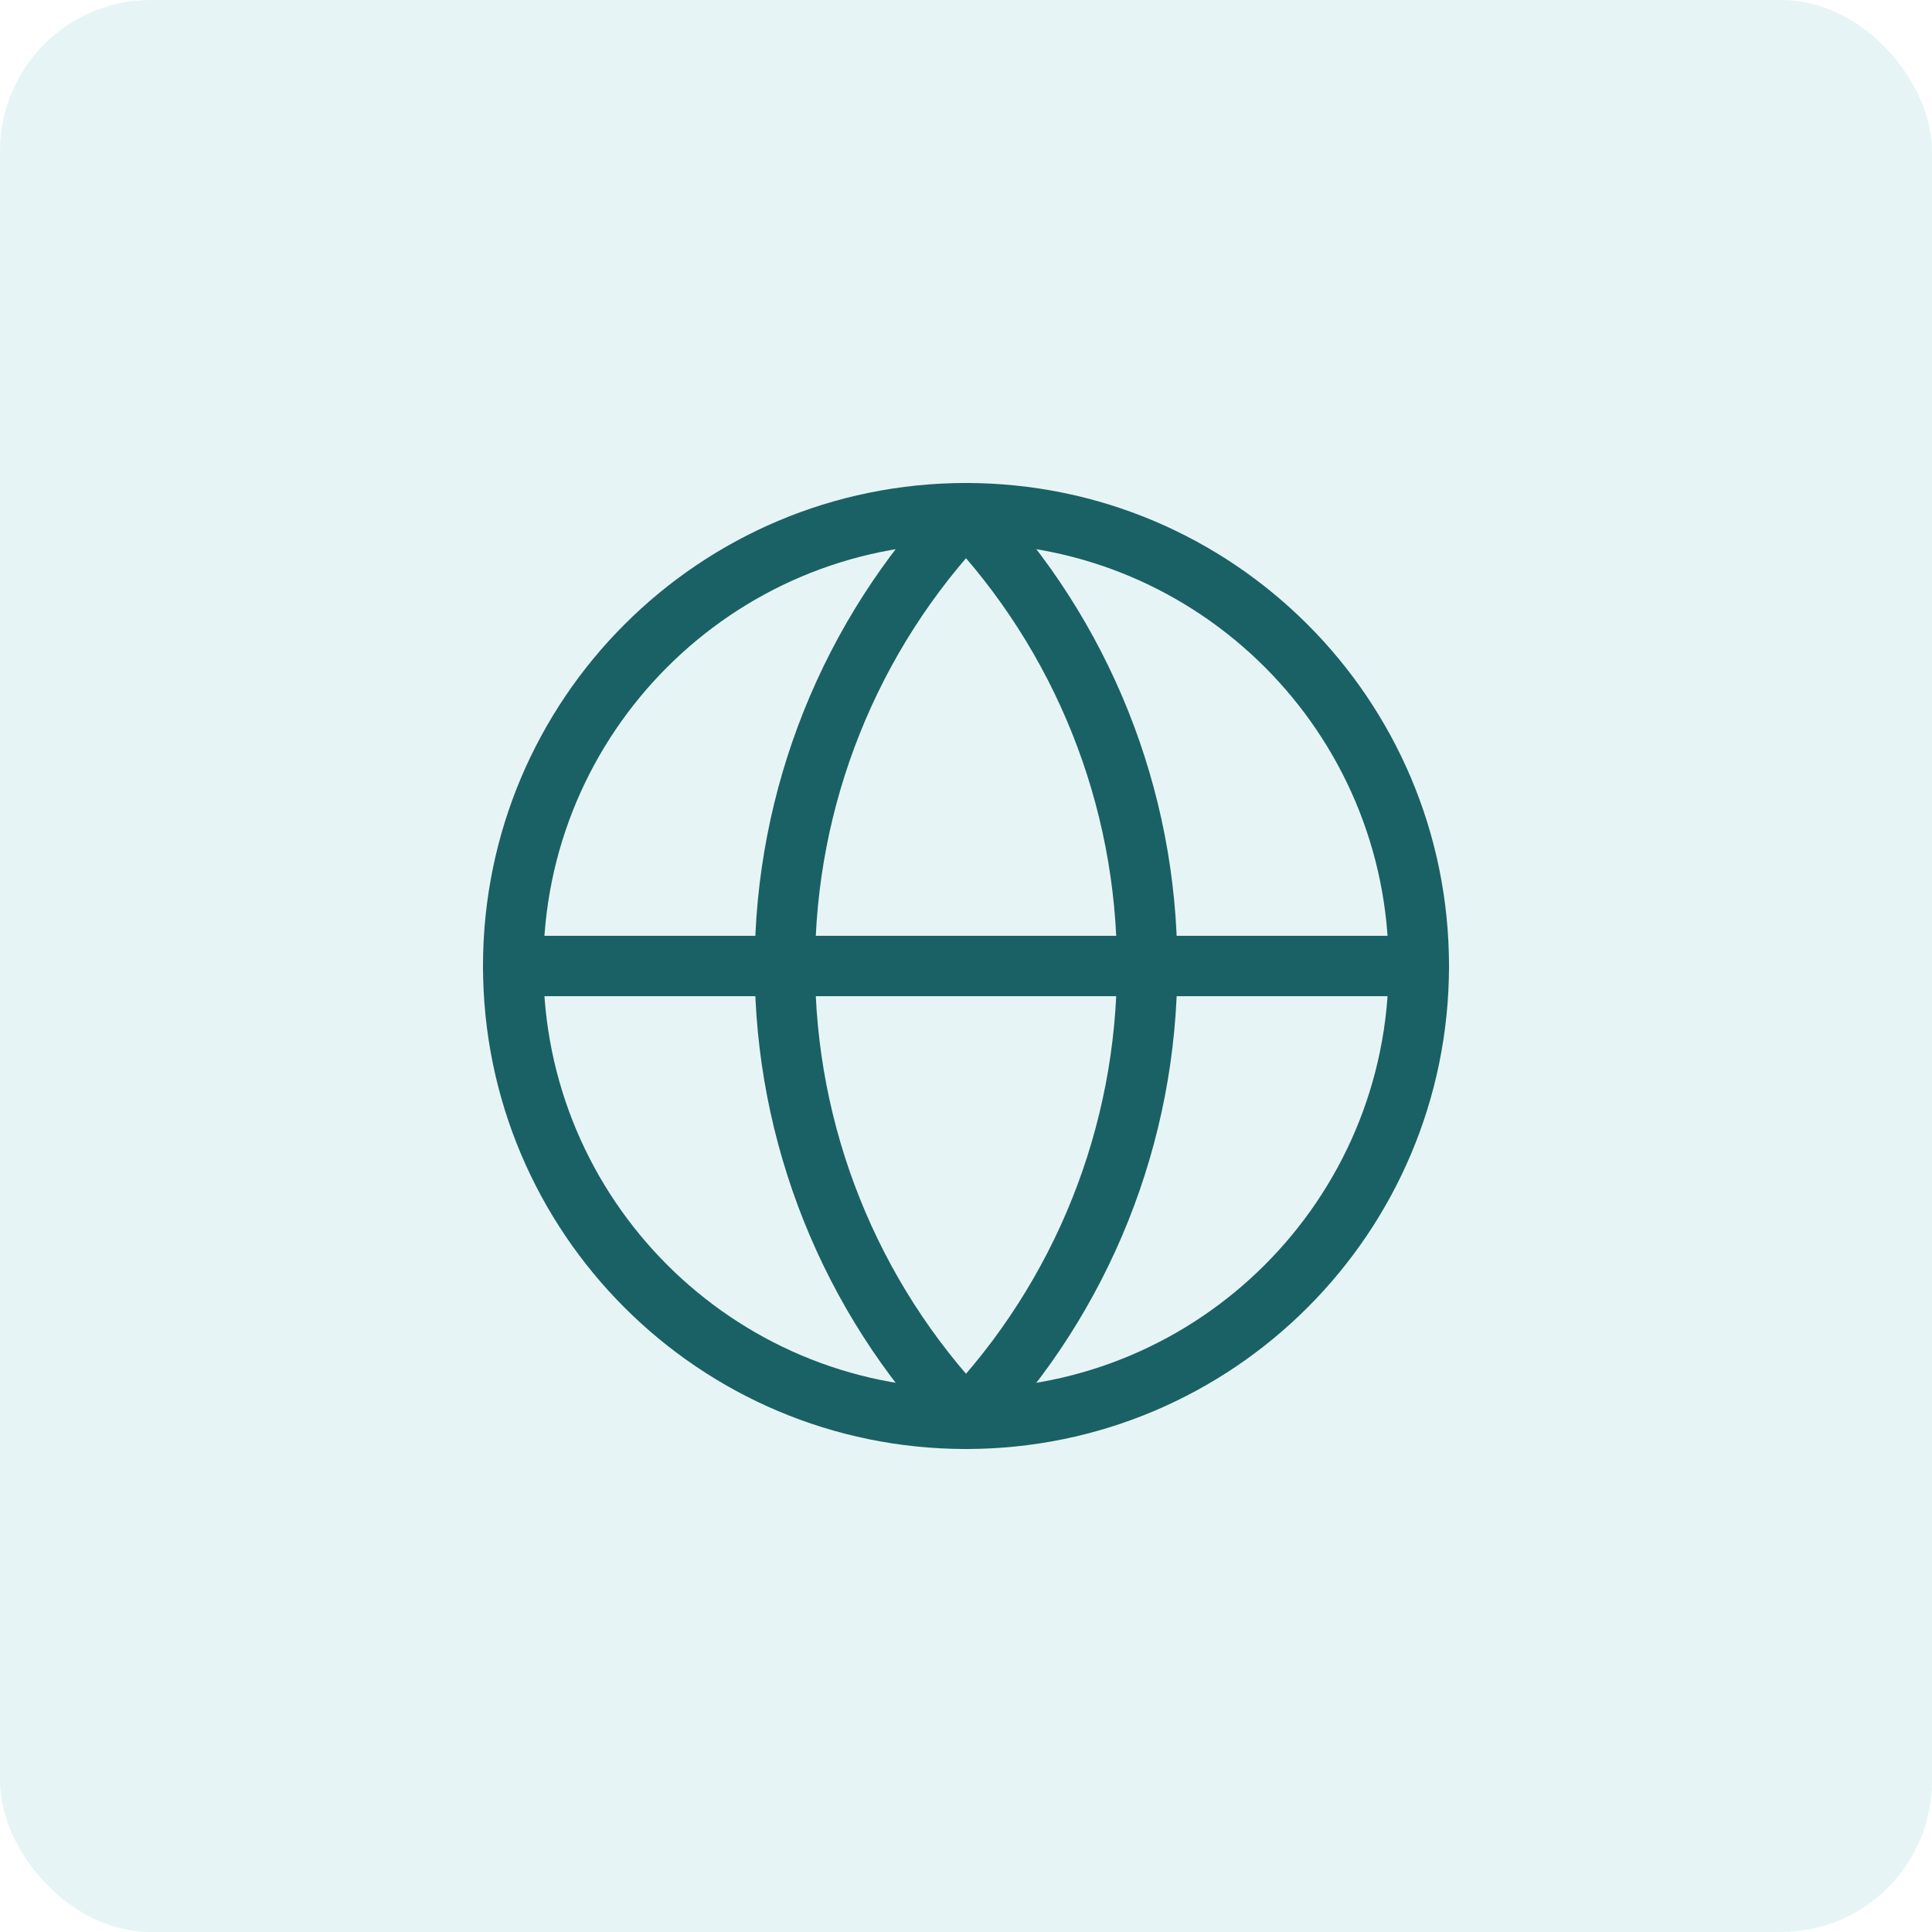 <svg width="64" height="64" viewBox="0 0 64 64" fill="none" xmlns="http://www.w3.org/2000/svg">
<rect width="64" height="64" rx="5" fill="#87CCCF" fill-opacity="0.2"/>
<path d="M32 47C40.284 47 47 40.284 47 32C47 23.716 40.284 17 32 17C23.716 17 17 23.716 17 32C17 40.284 23.716 47 32 47Z" stroke="#196164" stroke-width="2" stroke-linecap="round" stroke-linejoin="round"/>
<path d="M32 17C28.148 21.044 26 26.415 26 32C26 37.585 28.148 42.956 32 47C35.852 42.956 38 37.585 38 32C38 26.415 35.852 21.044 32 17Z" stroke="#196164" stroke-width="2" stroke-linecap="round" stroke-linejoin="round"/>
<path d="M17 32H47" stroke="#196164" stroke-width="2" stroke-linecap="round" stroke-linejoin="round"/>
</svg>

